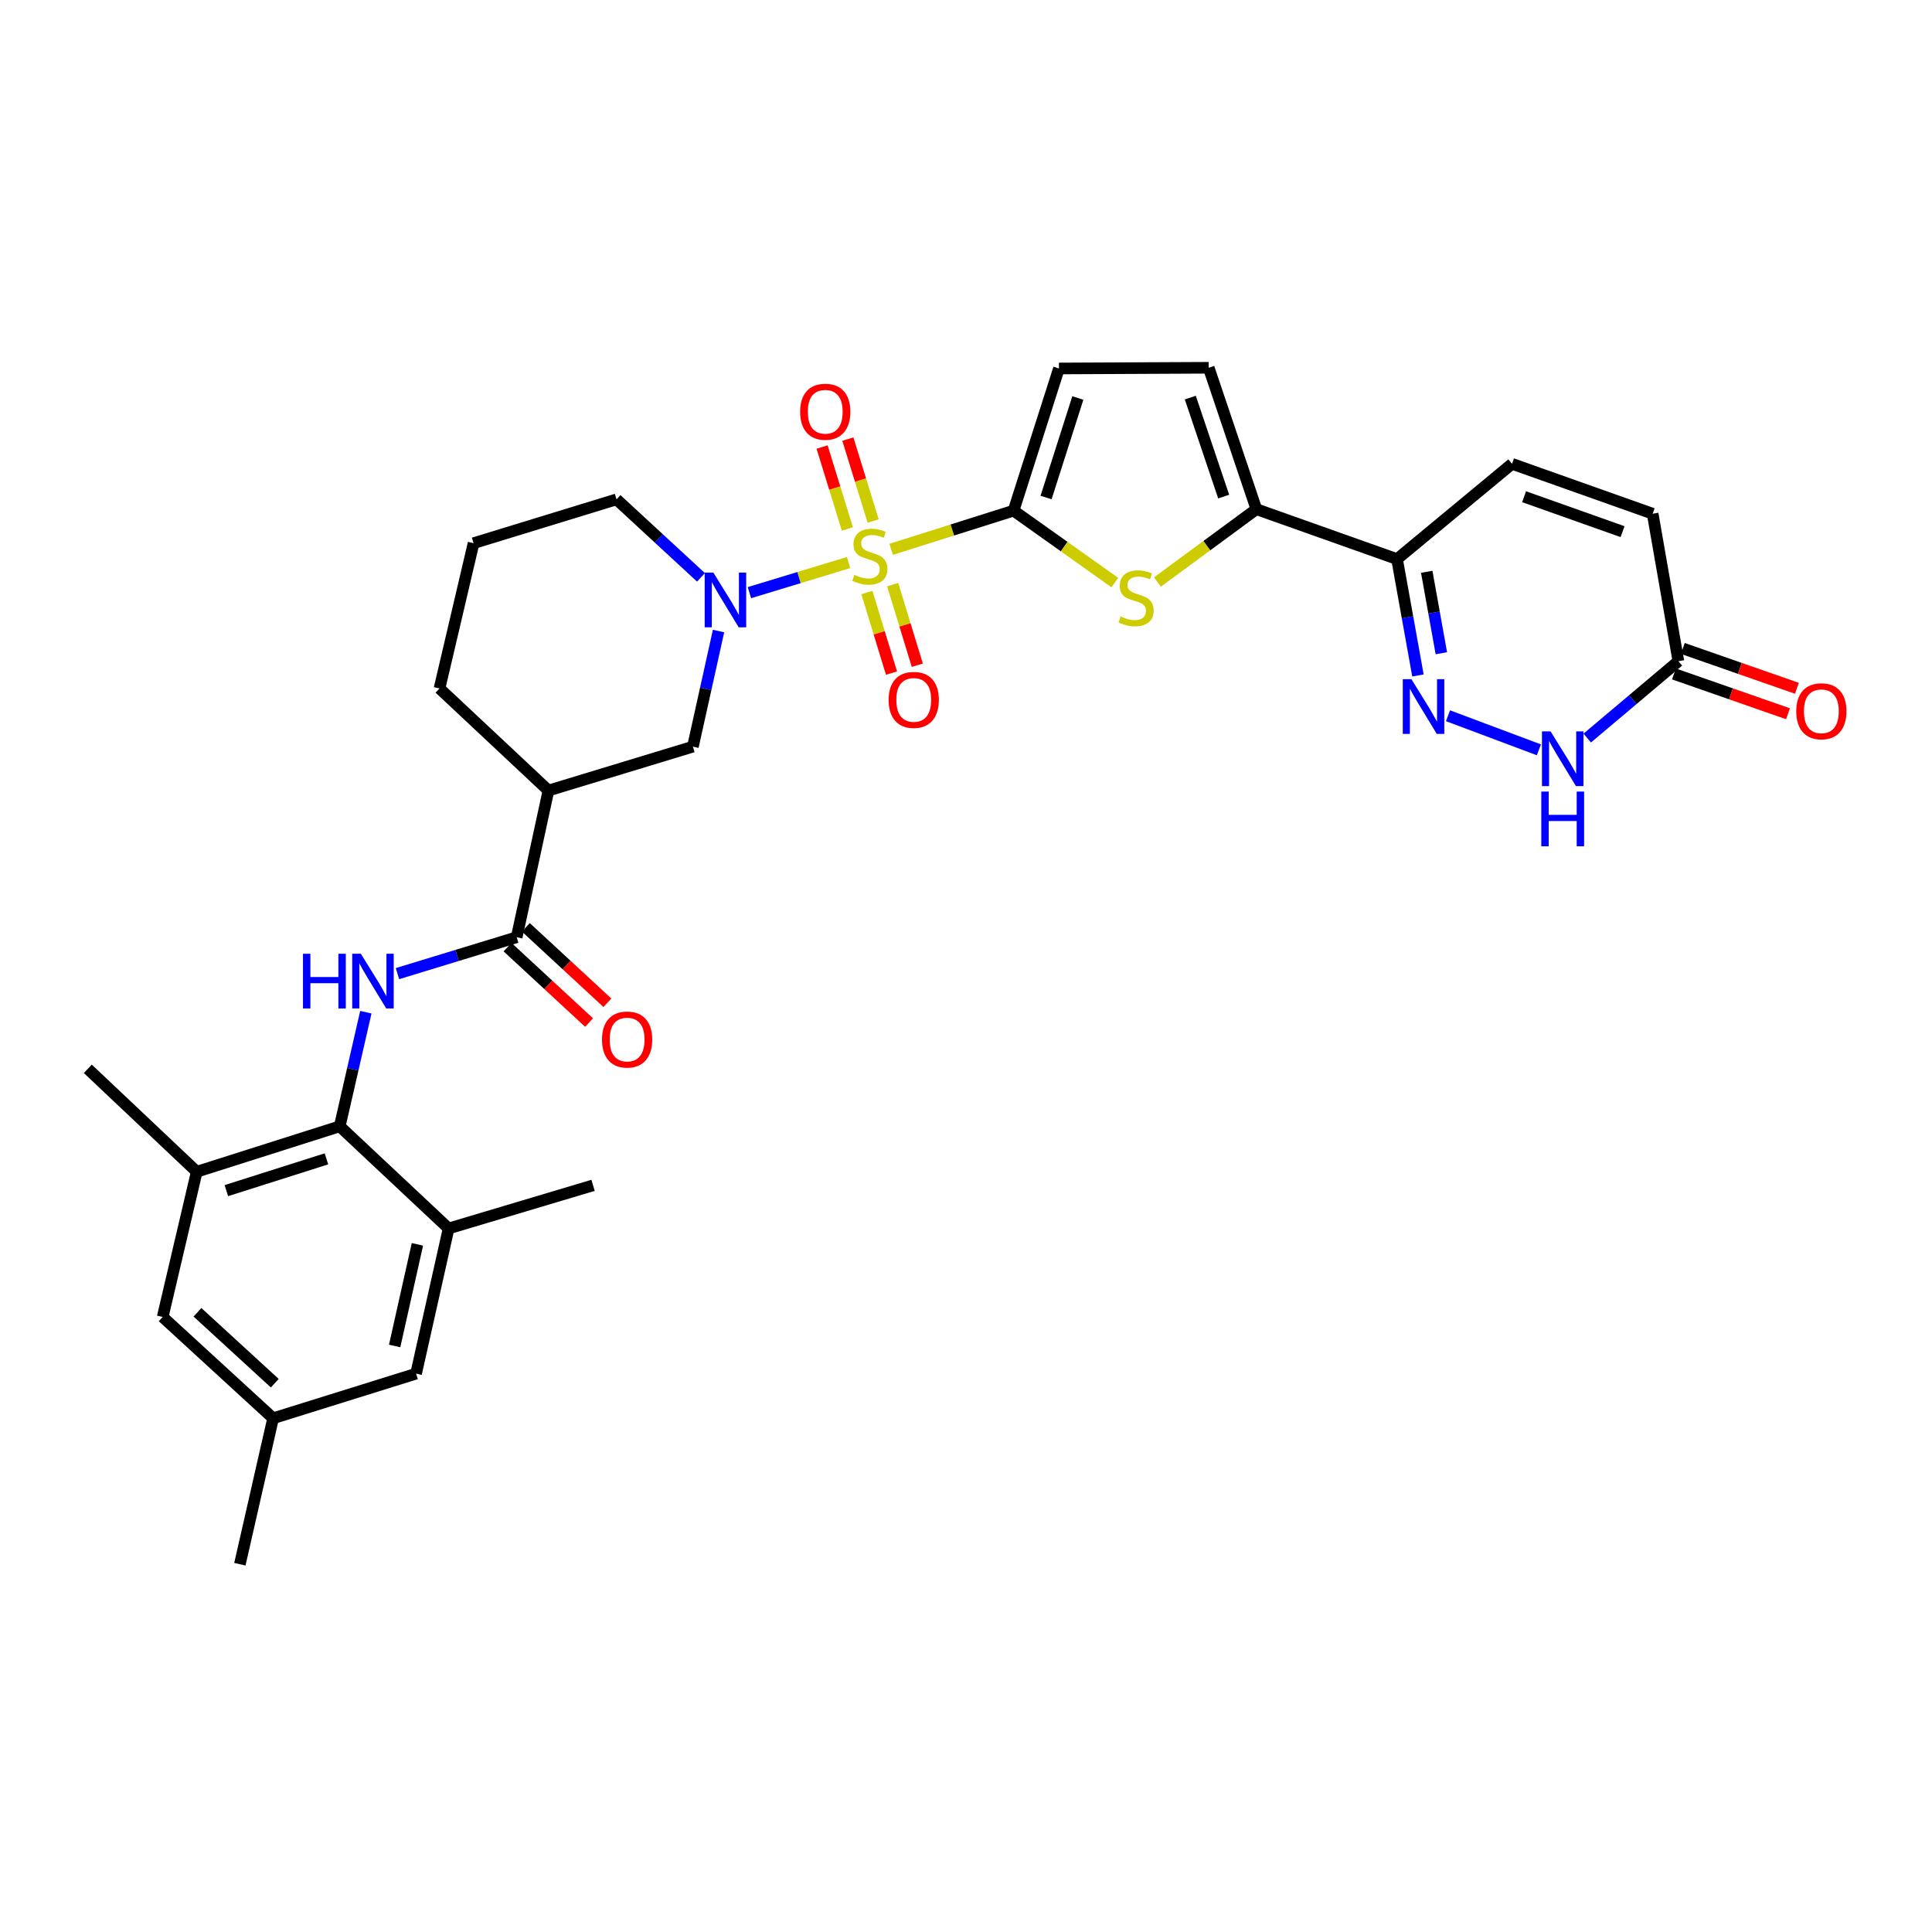<?xml version='1.0' encoding='iso-8859-1'?>
<svg version='1.1' baseProfile='full'
              xmlns='http://www.w3.org/2000/svg'
                      xmlns:rdkit='http://www.rdkit.org/xml'
                      xmlns:xlink='http://www.w3.org/1999/xlink'
                  xml:space='preserve'
width='1000px' height='1000px' viewBox='0 0 1000 1000'>
<!-- END OF HEADER -->
<rect style='opacity:1.0;fill:#FFFFFF;stroke:none' width='1000' height='1000' x='0' y='0'> </rect>
<path class='bond-0' d='M 461.265,284.336 L 492.945,274.322' style='fill:none;fill-rule:evenodd;stroke:#CCCC00;stroke-width:6px;stroke-linecap:butt;stroke-linejoin:miter;stroke-opacity:1' />
<path class='bond-0' d='M 492.945,274.322 L 524.626,264.308' style='fill:none;fill-rule:evenodd;stroke:#000000;stroke-width:6px;stroke-linecap:butt;stroke-linejoin:miter;stroke-opacity:1' />
<path class='bond-1' d='M 439.201,291.173 L 413.546,298.965' style='fill:none;fill-rule:evenodd;stroke:#CCCC00;stroke-width:6px;stroke-linecap:butt;stroke-linejoin:miter;stroke-opacity:1' />
<path class='bond-1' d='M 413.546,298.965 L 387.89,306.756' style='fill:none;fill-rule:evenodd;stroke:#0000FF;stroke-width:6px;stroke-linecap:butt;stroke-linejoin:miter;stroke-opacity:1' />
<path class='bond-18' d='M 448.698,306.686 L 455.069,327.542' style='fill:none;fill-rule:evenodd;stroke:#CCCC00;stroke-width:6px;stroke-linecap:butt;stroke-linejoin:miter;stroke-opacity:1' />
<path class='bond-18' d='M 455.069,327.542 L 461.441,348.398' style='fill:none;fill-rule:evenodd;stroke:#FF0000;stroke-width:6px;stroke-linecap:butt;stroke-linejoin:miter;stroke-opacity:1' />
<path class='bond-18' d='M 462.049,302.607 L 468.42,323.464' style='fill:none;fill-rule:evenodd;stroke:#CCCC00;stroke-width:6px;stroke-linecap:butt;stroke-linejoin:miter;stroke-opacity:1' />
<path class='bond-18' d='M 468.42,323.464 L 474.792,344.32' style='fill:none;fill-rule:evenodd;stroke:#FF0000;stroke-width:6px;stroke-linecap:butt;stroke-linejoin:miter;stroke-opacity:1' />
<path class='bond-19' d='M 451.94,269.687 L 445.393,248.48' style='fill:none;fill-rule:evenodd;stroke:#CCCC00;stroke-width:6px;stroke-linecap:butt;stroke-linejoin:miter;stroke-opacity:1' />
<path class='bond-19' d='M 445.393,248.48 L 438.846,227.273' style='fill:none;fill-rule:evenodd;stroke:#FF0000;stroke-width:6px;stroke-linecap:butt;stroke-linejoin:miter;stroke-opacity:1' />
<path class='bond-19' d='M 438.601,273.805 L 432.054,252.598' style='fill:none;fill-rule:evenodd;stroke:#CCCC00;stroke-width:6px;stroke-linecap:butt;stroke-linejoin:miter;stroke-opacity:1' />
<path class='bond-19' d='M 432.054,252.598 L 425.507,231.391' style='fill:none;fill-rule:evenodd;stroke:#FF0000;stroke-width:6px;stroke-linecap:butt;stroke-linejoin:miter;stroke-opacity:1' />
<path class='bond-2' d='M 524.626,264.308 L 550.826,282.918' style='fill:none;fill-rule:evenodd;stroke:#000000;stroke-width:6px;stroke-linecap:butt;stroke-linejoin:miter;stroke-opacity:1' />
<path class='bond-2' d='M 550.826,282.918 L 577.026,301.529' style='fill:none;fill-rule:evenodd;stroke:#CCCC00;stroke-width:6px;stroke-linecap:butt;stroke-linejoin:miter;stroke-opacity:1' />
<path class='bond-11' d='M 524.626,264.308 L 548.11,190.723' style='fill:none;fill-rule:evenodd;stroke:#000000;stroke-width:6px;stroke-linecap:butt;stroke-linejoin:miter;stroke-opacity:1' />
<path class='bond-11' d='M 541.447,257.514 L 557.886,206.005' style='fill:none;fill-rule:evenodd;stroke:#000000;stroke-width:6px;stroke-linecap:butt;stroke-linejoin:miter;stroke-opacity:1' />
<path class='bond-12' d='M 371.915,326.628 L 365.282,356.547' style='fill:none;fill-rule:evenodd;stroke:#0000FF;stroke-width:6px;stroke-linecap:butt;stroke-linejoin:miter;stroke-opacity:1' />
<path class='bond-12' d='M 365.282,356.547 L 358.648,386.466' style='fill:none;fill-rule:evenodd;stroke:#000000;stroke-width:6px;stroke-linecap:butt;stroke-linejoin:miter;stroke-opacity:1' />
<path class='bond-26' d='M 362.827,298.835 L 340.969,278.651' style='fill:none;fill-rule:evenodd;stroke:#0000FF;stroke-width:6px;stroke-linecap:butt;stroke-linejoin:miter;stroke-opacity:1' />
<path class='bond-26' d='M 340.969,278.651 L 319.11,258.468' style='fill:none;fill-rule:evenodd;stroke:#000000;stroke-width:6px;stroke-linecap:butt;stroke-linejoin:miter;stroke-opacity:1' />
<path class='bond-4' d='M 599.063,301.258 L 624.684,282.406' style='fill:none;fill-rule:evenodd;stroke:#CCCC00;stroke-width:6px;stroke-linecap:butt;stroke-linejoin:miter;stroke-opacity:1' />
<path class='bond-4' d='M 624.684,282.406 L 650.305,263.555' style='fill:none;fill-rule:evenodd;stroke:#000000;stroke-width:6px;stroke-linecap:butt;stroke-linejoin:miter;stroke-opacity:1' />
<path class='bond-3' d='M 733.926,349.621 L 728.517,319.505' style='fill:none;fill-rule:evenodd;stroke:#0000FF;stroke-width:6px;stroke-linecap:butt;stroke-linejoin:miter;stroke-opacity:1' />
<path class='bond-3' d='M 728.517,319.505 L 723.107,289.389' style='fill:none;fill-rule:evenodd;stroke:#000000;stroke-width:6px;stroke-linecap:butt;stroke-linejoin:miter;stroke-opacity:1' />
<path class='bond-3' d='M 746.044,338.118 L 742.257,317.037' style='fill:none;fill-rule:evenodd;stroke:#0000FF;stroke-width:6px;stroke-linecap:butt;stroke-linejoin:miter;stroke-opacity:1' />
<path class='bond-3' d='M 742.257,317.037 L 738.47,295.956' style='fill:none;fill-rule:evenodd;stroke:#000000;stroke-width:6px;stroke-linecap:butt;stroke-linejoin:miter;stroke-opacity:1' />
<path class='bond-10' d='M 749.482,370.469 L 796.527,388.111' style='fill:none;fill-rule:evenodd;stroke:#0000FF;stroke-width:6px;stroke-linecap:butt;stroke-linejoin:miter;stroke-opacity:1' />
<path class='bond-7' d='M 650.305,263.555 L 723.107,289.389' style='fill:none;fill-rule:evenodd;stroke:#000000;stroke-width:6px;stroke-linecap:butt;stroke-linejoin:miter;stroke-opacity:1' />
<path class='bond-32' d='M 650.305,263.555 L 625.627,190.358' style='fill:none;fill-rule:evenodd;stroke:#000000;stroke-width:6px;stroke-linecap:butt;stroke-linejoin:miter;stroke-opacity:1' />
<path class='bond-32' d='M 633.375,257.036 L 616.1,205.798' style='fill:none;fill-rule:evenodd;stroke:#000000;stroke-width:6px;stroke-linecap:butt;stroke-linejoin:miter;stroke-opacity:1' />
<path class='bond-5' d='M 205.728,503.952 L 236.581,494.531' style='fill:none;fill-rule:evenodd;stroke:#0000FF;stroke-width:6px;stroke-linecap:butt;stroke-linejoin:miter;stroke-opacity:1' />
<path class='bond-5' d='M 236.581,494.531 L 267.435,485.109' style='fill:none;fill-rule:evenodd;stroke:#000000;stroke-width:6px;stroke-linecap:butt;stroke-linejoin:miter;stroke-opacity:1' />
<path class='bond-8' d='M 189.361,523.913 L 182.601,553.449' style='fill:none;fill-rule:evenodd;stroke:#0000FF;stroke-width:6px;stroke-linecap:butt;stroke-linejoin:miter;stroke-opacity:1' />
<path class='bond-8' d='M 182.601,553.449 L 175.841,582.985' style='fill:none;fill-rule:evenodd;stroke:#000000;stroke-width:6px;stroke-linecap:butt;stroke-linejoin:miter;stroke-opacity:1' />
<path class='bond-6' d='M 267.435,485.109 L 283.877,409.182' style='fill:none;fill-rule:evenodd;stroke:#000000;stroke-width:6px;stroke-linecap:butt;stroke-linejoin:miter;stroke-opacity:1' />
<path class='bond-23' d='M 262.695,490.233 L 283.801,509.756' style='fill:none;fill-rule:evenodd;stroke:#000000;stroke-width:6px;stroke-linecap:butt;stroke-linejoin:miter;stroke-opacity:1' />
<path class='bond-23' d='M 283.801,509.756 L 304.907,529.278' style='fill:none;fill-rule:evenodd;stroke:#FF0000;stroke-width:6px;stroke-linecap:butt;stroke-linejoin:miter;stroke-opacity:1' />
<path class='bond-23' d='M 272.175,479.985 L 293.281,499.508' style='fill:none;fill-rule:evenodd;stroke:#000000;stroke-width:6px;stroke-linecap:butt;stroke-linejoin:miter;stroke-opacity:1' />
<path class='bond-23' d='M 293.281,499.508 L 314.387,519.03' style='fill:none;fill-rule:evenodd;stroke:#FF0000;stroke-width:6px;stroke-linecap:butt;stroke-linejoin:miter;stroke-opacity:1' />
<path class='bond-15' d='M 723.107,289.389 L 782.623,240.072' style='fill:none;fill-rule:evenodd;stroke:#000000;stroke-width:6px;stroke-linecap:butt;stroke-linejoin:miter;stroke-opacity:1' />
<path class='bond-16' d='M 175.841,582.985 L 101.838,606.492' style='fill:none;fill-rule:evenodd;stroke:#000000;stroke-width:6px;stroke-linecap:butt;stroke-linejoin:miter;stroke-opacity:1' />
<path class='bond-16' d='M 168.967,599.816 L 117.165,616.271' style='fill:none;fill-rule:evenodd;stroke:#000000;stroke-width:6px;stroke-linecap:butt;stroke-linejoin:miter;stroke-opacity:1' />
<path class='bond-17' d='M 175.841,582.985 L 232.201,635.855' style='fill:none;fill-rule:evenodd;stroke:#000000;stroke-width:6px;stroke-linecap:butt;stroke-linejoin:miter;stroke-opacity:1' />
<path class='bond-9' d='M 283.877,409.182 L 358.648,386.466' style='fill:none;fill-rule:evenodd;stroke:#000000;stroke-width:6px;stroke-linecap:butt;stroke-linejoin:miter;stroke-opacity:1' />
<path class='bond-33' d='M 283.877,409.182 L 227.486,356.336' style='fill:none;fill-rule:evenodd;stroke:#000000;stroke-width:6px;stroke-linecap:butt;stroke-linejoin:miter;stroke-opacity:1' />
<path class='bond-34' d='M 821.551,382.024 L 845.142,362.13' style='fill:none;fill-rule:evenodd;stroke:#0000FF;stroke-width:6px;stroke-linecap:butt;stroke-linejoin:miter;stroke-opacity:1' />
<path class='bond-34' d='M 845.142,362.13 L 868.733,342.236' style='fill:none;fill-rule:evenodd;stroke:#000000;stroke-width:6px;stroke-linecap:butt;stroke-linejoin:miter;stroke-opacity:1' />
<path class='bond-13' d='M 548.11,190.723 L 625.627,190.358' style='fill:none;fill-rule:evenodd;stroke:#000000;stroke-width:6px;stroke-linecap:butt;stroke-linejoin:miter;stroke-opacity:1' />
<path class='bond-14' d='M 868.733,342.236 L 855.417,265.905' style='fill:none;fill-rule:evenodd;stroke:#000000;stroke-width:6px;stroke-linecap:butt;stroke-linejoin:miter;stroke-opacity:1' />
<path class='bond-25' d='M 866.432,348.826 L 895.951,359.131' style='fill:none;fill-rule:evenodd;stroke:#000000;stroke-width:6px;stroke-linecap:butt;stroke-linejoin:miter;stroke-opacity:1' />
<path class='bond-25' d='M 895.951,359.131 L 925.469,369.437' style='fill:none;fill-rule:evenodd;stroke:#FF0000;stroke-width:6px;stroke-linecap:butt;stroke-linejoin:miter;stroke-opacity:1' />
<path class='bond-25' d='M 871.034,335.646 L 900.552,345.952' style='fill:none;fill-rule:evenodd;stroke:#000000;stroke-width:6px;stroke-linecap:butt;stroke-linejoin:miter;stroke-opacity:1' />
<path class='bond-25' d='M 900.552,345.952 L 930.071,356.257' style='fill:none;fill-rule:evenodd;stroke:#FF0000;stroke-width:6px;stroke-linecap:butt;stroke-linejoin:miter;stroke-opacity:1' />
<path class='bond-20' d='M 782.623,240.072 L 855.417,265.905' style='fill:none;fill-rule:evenodd;stroke:#000000;stroke-width:6px;stroke-linecap:butt;stroke-linejoin:miter;stroke-opacity:1' />
<path class='bond-20' d='M 788.873,257.103 L 839.829,275.186' style='fill:none;fill-rule:evenodd;stroke:#000000;stroke-width:6px;stroke-linecap:butt;stroke-linejoin:miter;stroke-opacity:1' />
<path class='bond-22' d='M 101.838,606.492 L 84.201,681.659' style='fill:none;fill-rule:evenodd;stroke:#000000;stroke-width:6px;stroke-linecap:butt;stroke-linejoin:miter;stroke-opacity:1' />
<path class='bond-28' d='M 101.838,606.492 L 45.455,553.219' style='fill:none;fill-rule:evenodd;stroke:#000000;stroke-width:6px;stroke-linecap:butt;stroke-linejoin:miter;stroke-opacity:1' />
<path class='bond-21' d='M 232.201,635.855 L 215.364,710.998' style='fill:none;fill-rule:evenodd;stroke:#000000;stroke-width:6px;stroke-linecap:butt;stroke-linejoin:miter;stroke-opacity:1' />
<path class='bond-21' d='M 216.053,644.074 L 204.267,696.675' style='fill:none;fill-rule:evenodd;stroke:#000000;stroke-width:6px;stroke-linecap:butt;stroke-linejoin:miter;stroke-opacity:1' />
<path class='bond-29' d='M 232.201,635.855 L 306.965,613.534' style='fill:none;fill-rule:evenodd;stroke:#000000;stroke-width:6px;stroke-linecap:butt;stroke-linejoin:miter;stroke-opacity:1' />
<path class='bond-24' d='M 215.364,710.998 L 141.36,734.095' style='fill:none;fill-rule:evenodd;stroke:#000000;stroke-width:6px;stroke-linecap:butt;stroke-linejoin:miter;stroke-opacity:1' />
<path class='bond-35' d='M 84.201,681.659 L 141.36,734.095' style='fill:none;fill-rule:evenodd;stroke:#000000;stroke-width:6px;stroke-linecap:butt;stroke-linejoin:miter;stroke-opacity:1' />
<path class='bond-35' d='M 102.212,679.237 L 142.223,715.942' style='fill:none;fill-rule:evenodd;stroke:#000000;stroke-width:6px;stroke-linecap:butt;stroke-linejoin:miter;stroke-opacity:1' />
<path class='bond-31' d='M 141.36,734.095 L 124.158,809.642' style='fill:none;fill-rule:evenodd;stroke:#000000;stroke-width:6px;stroke-linecap:butt;stroke-linejoin:miter;stroke-opacity:1' />
<path class='bond-30' d='M 319.11,258.468 L 245.122,281.145' style='fill:none;fill-rule:evenodd;stroke:#000000;stroke-width:6px;stroke-linecap:butt;stroke-linejoin:miter;stroke-opacity:1' />
<path class='bond-27' d='M 227.486,356.336 L 245.122,281.145' style='fill:none;fill-rule:evenodd;stroke:#000000;stroke-width:6px;stroke-linecap:butt;stroke-linejoin:miter;stroke-opacity:1' />
<path  class='atom-0' d='M 442.234 297.543
Q 442.554 297.663, 443.874 298.223
Q 445.194 298.783, 446.634 299.143
Q 448.114 299.463, 449.554 299.463
Q 452.234 299.463, 453.794 298.183
Q 455.354 296.863, 455.354 294.583
Q 455.354 293.023, 454.554 292.063
Q 453.794 291.103, 452.594 290.583
Q 451.394 290.063, 449.394 289.463
Q 446.874 288.703, 445.354 287.983
Q 443.874 287.263, 442.794 285.743
Q 441.754 284.223, 441.754 281.663
Q 441.754 278.103, 444.154 275.903
Q 446.594 273.703, 451.394 273.703
Q 454.674 273.703, 458.394 275.263
L 457.474 278.343
Q 454.074 276.943, 451.514 276.943
Q 448.754 276.943, 447.234 278.103
Q 445.714 279.223, 445.754 281.183
Q 445.754 282.703, 446.514 283.623
Q 447.314 284.543, 448.434 285.063
Q 449.594 285.583, 451.514 286.183
Q 454.074 286.983, 455.594 287.783
Q 457.114 288.583, 458.194 290.223
Q 459.314 291.823, 459.314 294.583
Q 459.314 298.503, 456.674 300.623
Q 454.074 302.703, 449.714 302.703
Q 447.194 302.703, 445.274 302.143
Q 443.394 301.623, 441.154 300.703
L 442.234 297.543
' fill='#CCCC00'/>
<path  class='atom-2' d='M 369.226 296.363
L 378.506 311.363
Q 379.426 312.843, 380.906 315.523
Q 382.386 318.203, 382.466 318.363
L 382.466 296.363
L 386.226 296.363
L 386.226 324.683
L 382.346 324.683
L 372.386 308.283
Q 371.226 306.363, 369.986 304.163
Q 368.786 301.963, 368.426 301.283
L 368.426 324.683
L 364.746 324.683
L 364.746 296.363
L 369.226 296.363
' fill='#0000FF'/>
<path  class='atom-3' d='M 580.051 319.08
Q 580.371 319.2, 581.691 319.76
Q 583.011 320.32, 584.451 320.68
Q 585.931 321, 587.371 321
Q 590.051 321, 591.611 319.72
Q 593.171 318.4, 593.171 316.12
Q 593.171 314.56, 592.371 313.6
Q 591.611 312.64, 590.411 312.12
Q 589.211 311.6, 587.211 311
Q 584.691 310.24, 583.171 309.52
Q 581.691 308.8, 580.611 307.28
Q 579.571 305.76, 579.571 303.2
Q 579.571 299.64, 581.971 297.44
Q 584.411 295.24, 589.211 295.24
Q 592.491 295.24, 596.211 296.8
L 595.291 299.88
Q 591.891 298.48, 589.331 298.48
Q 586.571 298.48, 585.051 299.64
Q 583.531 300.76, 583.571 302.72
Q 583.571 304.24, 584.331 305.16
Q 585.131 306.08, 586.251 306.6
Q 587.411 307.12, 589.331 307.72
Q 591.891 308.52, 593.411 309.32
Q 594.931 310.12, 596.011 311.76
Q 597.131 313.36, 597.131 316.12
Q 597.131 320.04, 594.491 322.16
Q 591.891 324.24, 587.531 324.24
Q 585.011 324.24, 583.091 323.68
Q 581.211 323.16, 578.971 322.24
L 580.051 319.08
' fill='#CCCC00'/>
<path  class='atom-4' d='M 730.558 351.56
L 739.838 366.56
Q 740.758 368.04, 742.238 370.72
Q 743.718 373.4, 743.798 373.56
L 743.798 351.56
L 747.558 351.56
L 747.558 379.88
L 743.678 379.88
L 733.718 363.48
Q 732.558 361.56, 731.318 359.36
Q 730.118 357.16, 729.758 356.48
L 729.758 379.88
L 726.078 379.88
L 726.078 351.56
L 730.558 351.56
' fill='#0000FF'/>
<path  class='atom-6' d='M 156.823 493.665
L 160.663 493.665
L 160.663 505.705
L 175.143 505.705
L 175.143 493.665
L 178.983 493.665
L 178.983 521.985
L 175.143 521.985
L 175.143 508.905
L 160.663 508.905
L 160.663 521.985
L 156.823 521.985
L 156.823 493.665
' fill='#0000FF'/>
<path  class='atom-6' d='M 186.783 493.665
L 196.063 508.665
Q 196.983 510.145, 198.463 512.825
Q 199.943 515.505, 200.023 515.665
L 200.023 493.665
L 203.783 493.665
L 203.783 521.985
L 199.903 521.985
L 189.943 505.585
Q 188.783 503.665, 187.543 501.465
Q 186.343 499.265, 185.983 498.585
L 185.983 521.985
L 182.303 521.985
L 182.303 493.665
L 186.783 493.665
' fill='#0000FF'/>
<path  class='atom-11' d='M 802.592 378.572
L 811.872 393.572
Q 812.792 395.052, 814.272 397.732
Q 815.752 400.412, 815.832 400.572
L 815.832 378.572
L 819.592 378.572
L 819.592 406.892
L 815.712 406.892
L 805.752 390.492
Q 804.592 388.572, 803.352 386.372
Q 802.152 384.172, 801.792 383.492
L 801.792 406.892
L 798.112 406.892
L 798.112 378.572
L 802.592 378.572
' fill='#0000FF'/>
<path  class='atom-11' d='M 797.772 409.724
L 801.612 409.724
L 801.612 421.764
L 816.092 421.764
L 816.092 409.724
L 819.932 409.724
L 819.932 438.044
L 816.092 438.044
L 816.092 424.964
L 801.612 424.964
L 801.612 438.044
L 797.772 438.044
L 797.772 409.724
' fill='#0000FF'/>
<path  class='atom-19' d='M 459.95 362.263
Q 459.95 355.463, 463.31 351.663
Q 466.67 347.863, 472.95 347.863
Q 479.23 347.863, 482.59 351.663
Q 485.95 355.463, 485.95 362.263
Q 485.95 369.143, 482.55 373.063
Q 479.15 376.943, 472.95 376.943
Q 466.71 376.943, 463.31 373.063
Q 459.95 369.183, 459.95 362.263
M 472.95 373.743
Q 477.27 373.743, 479.59 370.863
Q 481.95 367.943, 481.95 362.263
Q 481.95 356.703, 479.59 353.903
Q 477.27 351.063, 472.95 351.063
Q 468.63 351.063, 466.27 353.863
Q 463.95 356.663, 463.95 362.263
Q 463.95 367.983, 466.27 370.863
Q 468.63 373.743, 472.95 373.743
' fill='#FF0000'/>
<path  class='atom-20' d='M 414.146 213.116
Q 414.146 206.316, 417.506 202.516
Q 420.866 198.716, 427.146 198.716
Q 433.426 198.716, 436.786 202.516
Q 440.146 206.316, 440.146 213.116
Q 440.146 219.996, 436.746 223.916
Q 433.346 227.796, 427.146 227.796
Q 420.906 227.796, 417.506 223.916
Q 414.146 220.036, 414.146 213.116
M 427.146 224.596
Q 431.466 224.596, 433.786 221.716
Q 436.146 218.796, 436.146 213.116
Q 436.146 207.556, 433.786 204.756
Q 431.466 201.916, 427.146 201.916
Q 422.826 201.916, 420.466 204.716
Q 418.146 207.516, 418.146 213.116
Q 418.146 218.836, 420.466 221.716
Q 422.826 224.596, 427.146 224.596
' fill='#FF0000'/>
<path  class='atom-24' d='M 311.594 538.059
Q 311.594 531.259, 314.954 527.459
Q 318.314 523.659, 324.594 523.659
Q 330.874 523.659, 334.234 527.459
Q 337.594 531.259, 337.594 538.059
Q 337.594 544.939, 334.194 548.859
Q 330.794 552.739, 324.594 552.739
Q 318.354 552.739, 314.954 548.859
Q 311.594 544.979, 311.594 538.059
M 324.594 549.539
Q 328.914 549.539, 331.234 546.659
Q 333.594 543.739, 333.594 538.059
Q 333.594 532.499, 331.234 529.699
Q 328.914 526.859, 324.594 526.859
Q 320.274 526.859, 317.914 529.659
Q 315.594 532.459, 315.594 538.059
Q 315.594 543.779, 317.914 546.659
Q 320.274 549.539, 324.594 549.539
' fill='#FF0000'/>
<path  class='atom-26' d='M 929.729 368.15
Q 929.729 361.35, 933.089 357.55
Q 936.449 353.75, 942.729 353.75
Q 949.009 353.75, 952.369 357.55
Q 955.729 361.35, 955.729 368.15
Q 955.729 375.03, 952.329 378.95
Q 948.929 382.83, 942.729 382.83
Q 936.489 382.83, 933.089 378.95
Q 929.729 375.07, 929.729 368.15
M 942.729 379.63
Q 947.049 379.63, 949.369 376.75
Q 951.729 373.83, 951.729 368.15
Q 951.729 362.59, 949.369 359.79
Q 947.049 356.95, 942.729 356.95
Q 938.409 356.95, 936.049 359.75
Q 933.729 362.55, 933.729 368.15
Q 933.729 373.87, 936.049 376.75
Q 938.409 379.63, 942.729 379.63
' fill='#FF0000'/>
</svg>
